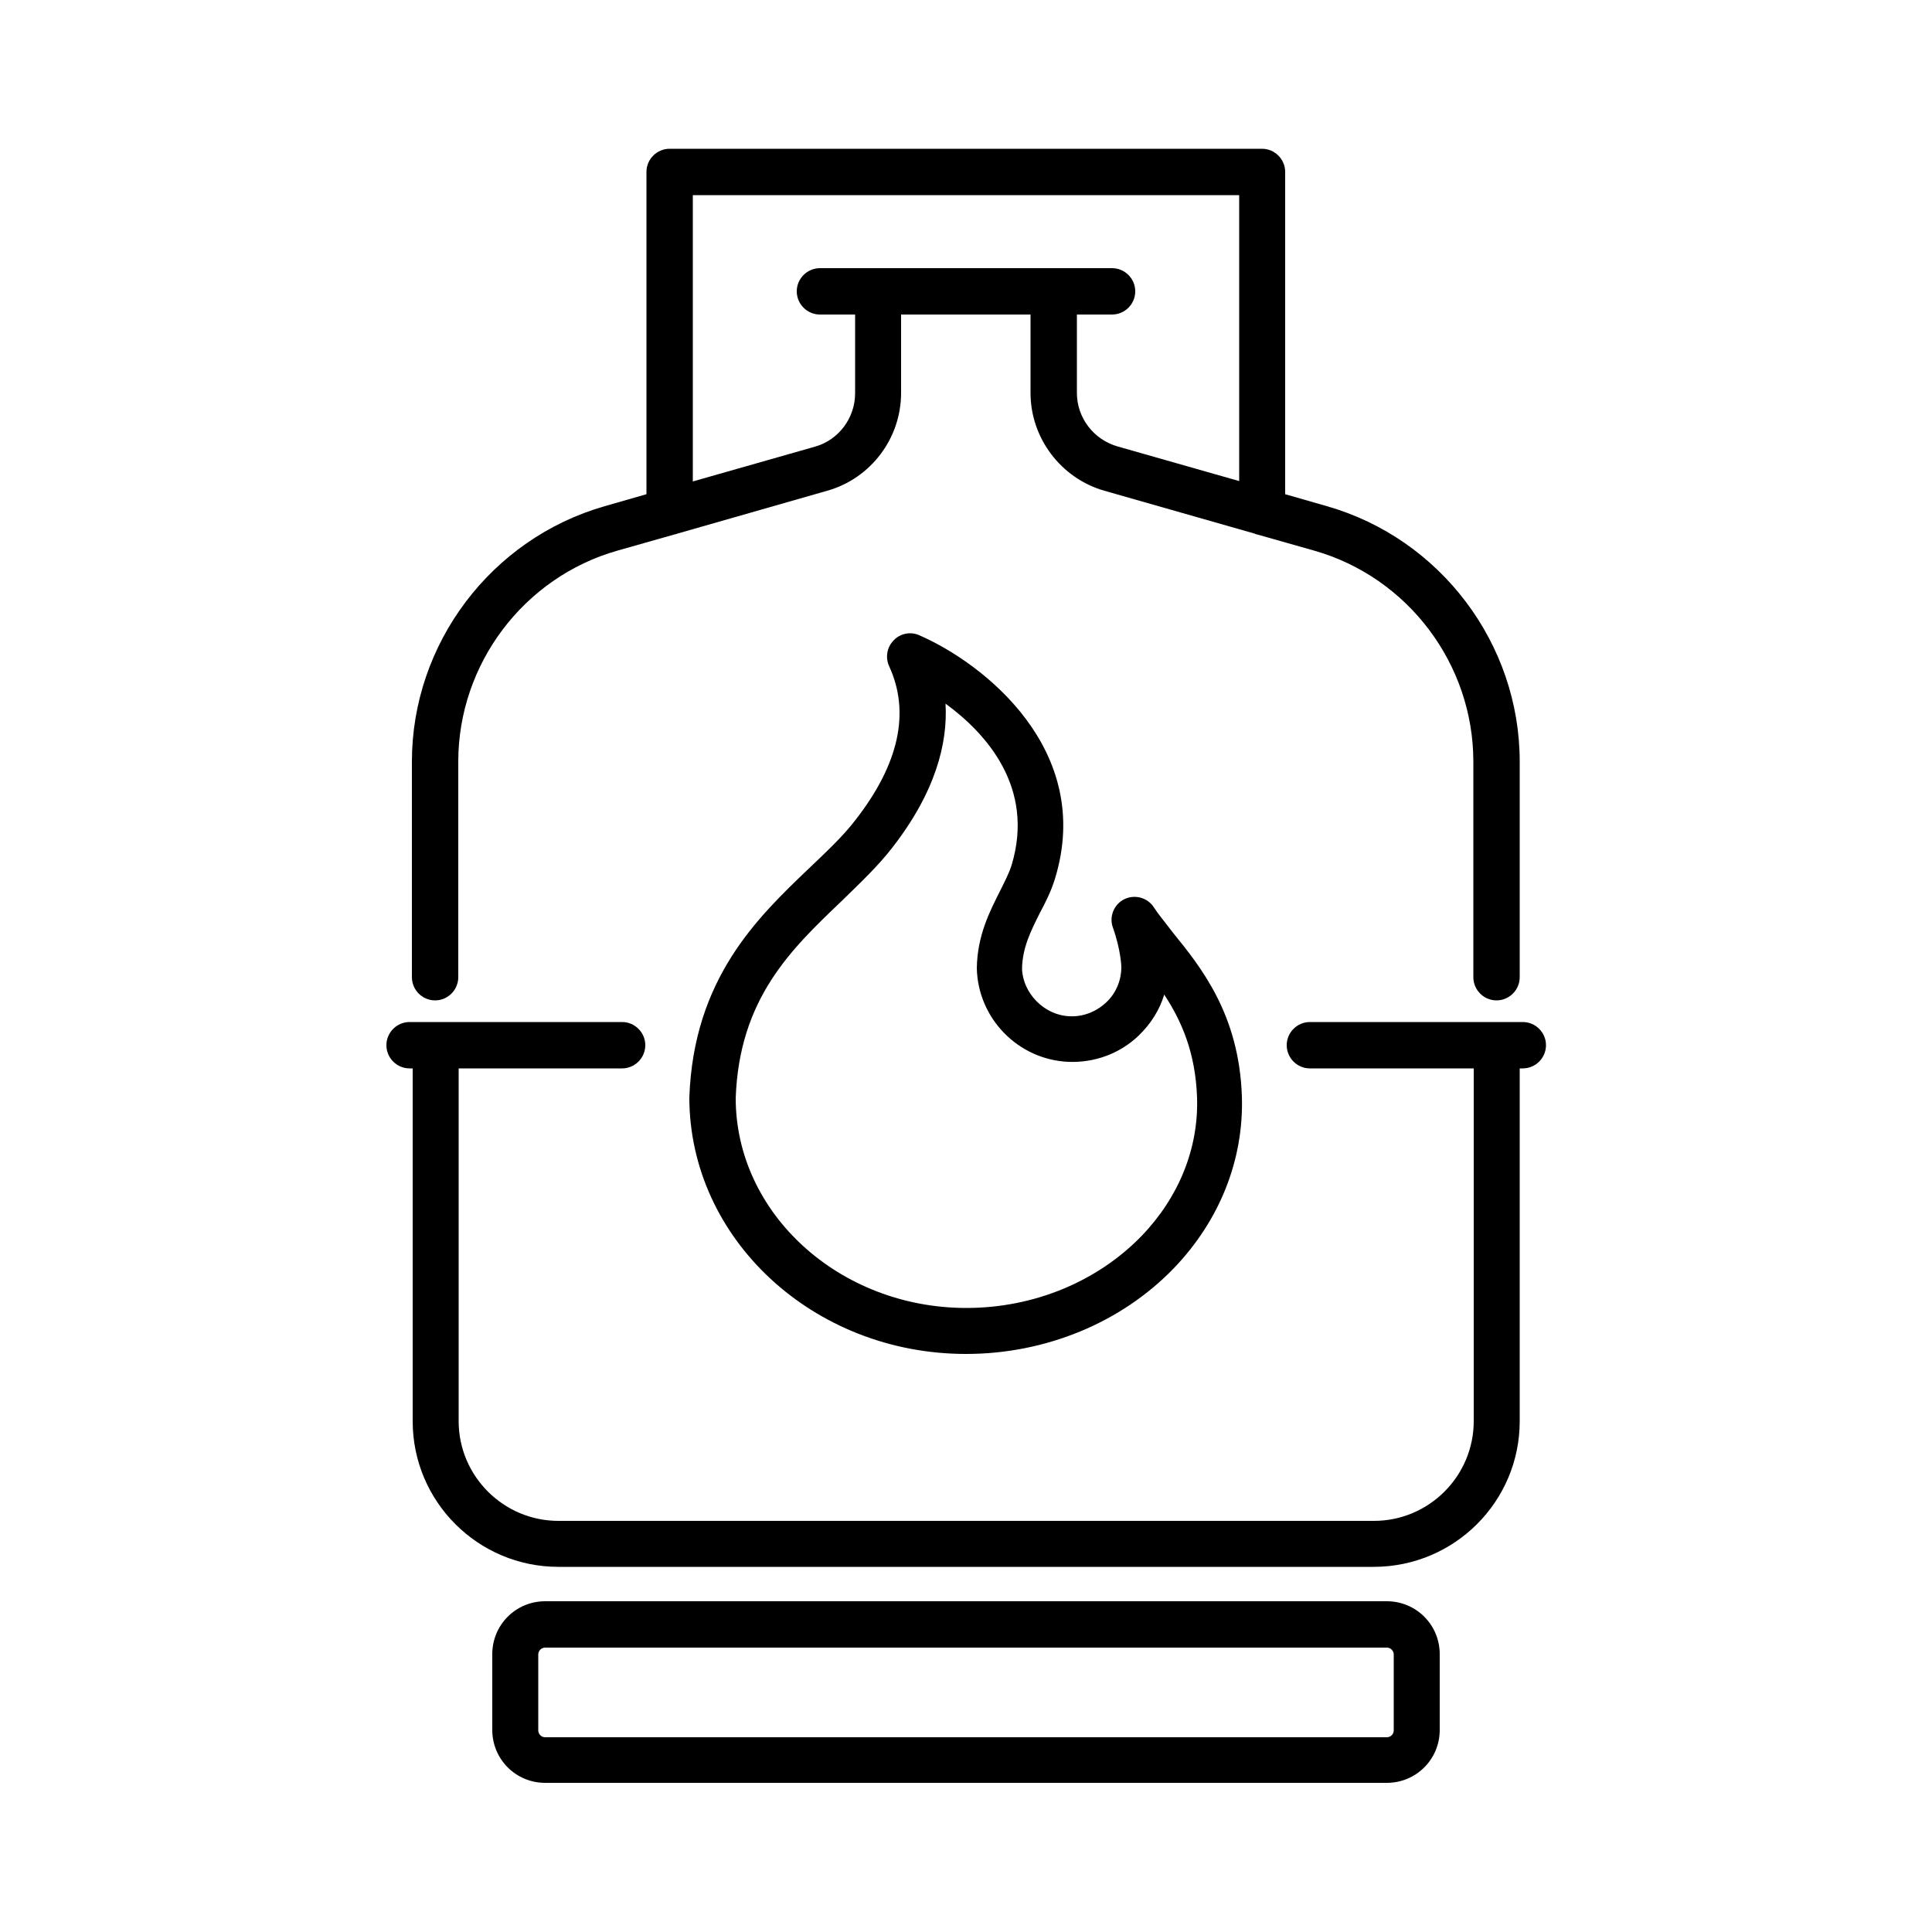 <?xml version="1.0" encoding="UTF-8"?>
<svg xmlns="http://www.w3.org/2000/svg" xmlns:xlink="http://www.w3.org/1999/xlink" version="1.1" id="Ebene_1" x="0px" y="0px" viewBox="0 0 50 50" overflow="visible" xml:space="preserve">
<path d="M35.89,46.14H14.11c-0.76,0-1.37-0.61-1.37-1.37v-1.96c0-0.76,0.61-1.37,1.37-1.37h21.78c0.76,0,1.37,0.61,1.37,1.37v1.96  C37.26,45.53,36.65,46.14,35.89,46.14z M14.11,42.64c-0.1,0-0.18,0.08-0.18,0.18v1.96c0,0.1,0.08,0.18,0.18,0.18h21.78  c0.1,0,0.18-0.08,0.18-0.18v-1.96c0-0.1-0.08-0.18-0.18-0.18H14.11z M35.55,40.55H14.45c-2.08,0-3.77-1.69-3.77-3.77v-9.13H10.6  c-0.33,0-0.6-0.27-0.6-0.6s0.27-0.6,0.6-0.6h5.5c0.33,0,0.6,0.27,0.6,0.6s-0.27,0.6-0.6,0.6h-4.23v9.13c0,1.42,1.16,2.58,2.58,2.58  h21.11c1.42,0,2.58-1.16,2.58-2.58v-9.13h-4.24c-0.33,0-0.6-0.27-0.6-0.6s0.27-0.6,0.6-0.6h5.51c0.33,0,0.6,0.27,0.6,0.6  s-0.27,0.6-0.6,0.6h-0.08v9.13C39.33,38.86,37.64,40.55,35.55,40.55z M25,35.04c-3.95,0-7.16-2.98-7.16-6.64  c0.11-3.08,1.77-4.66,3.1-5.93c0.45-0.43,0.88-0.83,1.2-1.25c1.13-1.45,1.42-2.79,0.87-3.98c-0.1-0.22-0.06-0.49,0.12-0.67  c0.17-0.18,0.44-0.23,0.66-0.13c1.66,0.72,4.54,2.97,3.51,6.31c-0.1,0.32-0.24,0.6-0.39,0.88c-0.23,0.46-0.45,0.89-0.46,1.44  c0.02,0.63,0.57,1.2,1.22,1.23c0.35,0.02,0.69-0.11,0.95-0.35c0.26-0.24,0.4-0.57,0.4-0.93c0,0-0.01-0.43-0.22-1.02  c-0.1-0.28,0.03-0.6,0.3-0.73c0.27-0.13,0.6-0.04,0.76,0.21c0.13,0.2,0.31,0.41,0.49,0.65c0.72,0.89,1.72,2.11,1.79,4.25l0,0  c0.05,1.63-0.57,3.2-1.76,4.44C29.02,34.23,27.06,35.04,25,35.04z M24.47,18.21c0.06,1.01-0.25,2.28-1.38,3.73  c-0.38,0.49-0.84,0.92-1.32,1.39c-1.3,1.24-2.64,2.52-2.73,5.09c0,2.98,2.68,5.43,5.97,5.43c1.74,0,3.39-0.68,4.54-1.87  c0.96-1,1.47-2.26,1.43-3.57l0,0c-0.04-1.18-0.41-2-0.85-2.67c-0.12,0.4-0.35,0.76-0.66,1.06c-0.49,0.47-1.15,0.71-1.83,0.68  c-1.29-0.06-2.33-1.12-2.36-2.42c0.01-0.85,0.34-1.48,0.59-1.98c0.12-0.24,0.24-0.47,0.31-0.69C26.79,20.37,25.51,18.97,24.47,18.21  z M38.73,25.89c-0.33,0-0.6-0.27-0.6-0.6v-5.58c0-2.52-1.69-4.77-4.12-5.46l-1.48-0.42c-0.02,0-0.04-0.01-0.06-0.02l-3.89-1.11  c-1.12-0.32-1.91-1.36-1.91-2.53V8.14h-3.35v2.03c0,1.17-0.78,2.21-1.91,2.53l-3.88,1.11c-0.02,0.01-0.05,0.02-0.07,0.02l-1.48,0.42  c-2.43,0.69-4.12,2.94-4.12,5.46v5.58c0,0.33-0.27,0.6-0.6,0.6c-0.33,0-0.6-0.27-0.6-0.6v-5.58c0-3.05,2.05-5.77,4.99-6.61  l1.08-0.31V4.45c0-0.33,0.27-0.6,0.6-0.6h15.33c0.33,0,0.6,0.27,0.6,0.6v8.34l1.08,0.31c2.94,0.84,4.99,3.56,4.99,6.61v5.58  C39.33,25.62,39.06,25.89,38.73,25.89z M27.87,8.14v2.03c0,0.64,0.43,1.2,1.04,1.38l3.16,0.9V5.05H17.93v7.41l3.16-0.9  c0.61-0.17,1.04-0.74,1.04-1.38V8.14h-0.91c-0.33,0-0.6-0.27-0.6-0.6c0-0.33,0.27-0.6,0.6-0.6h7.56c0.33,0,0.6,0.27,0.6,0.6  c0,0.33-0.27,0.6-0.6,0.6H27.87z"></path>
</svg>
